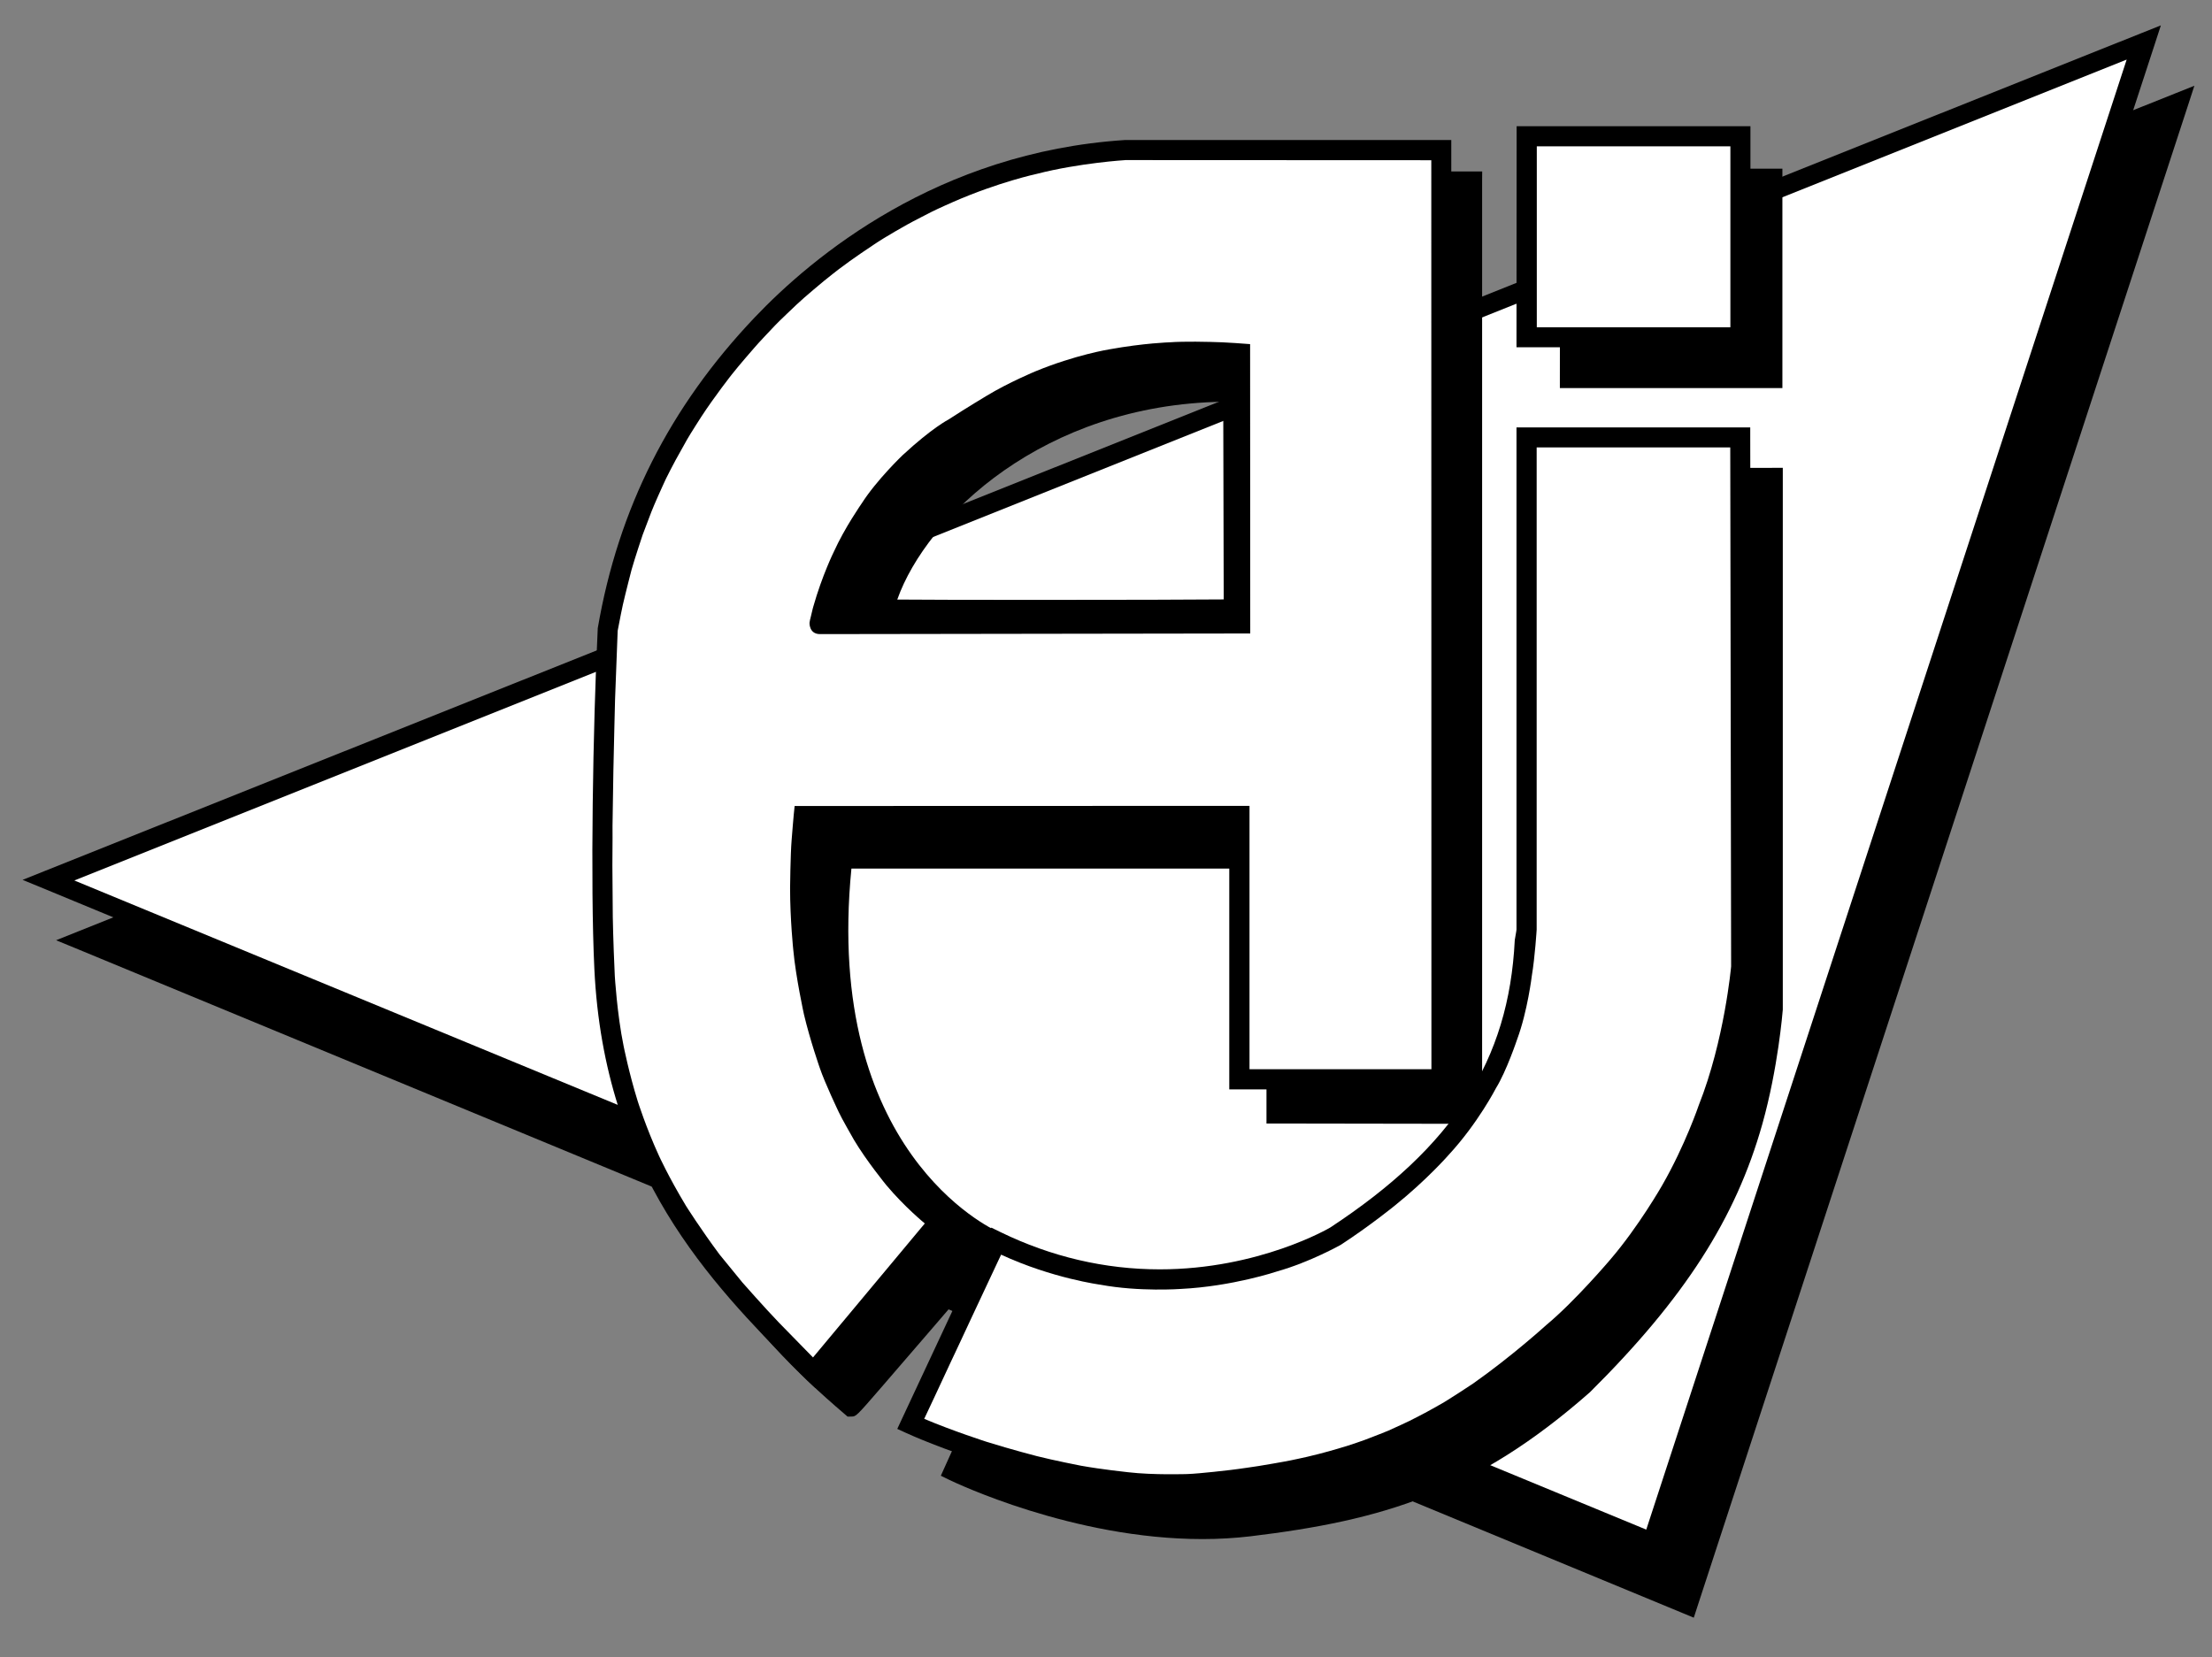 <?xml version="1.0" encoding="UTF-8" standalone="no"?><svg width="1428" height="1070" viewBox="0 0 1428 1070" fill="none" xmlns="http://www.w3.org/2000/svg">
<rect x="0" y="0" width="1428" height="1070" fill="#808080" stroke="none"/>
<path d="M1071.83 1005.5L1065.38 1002.81L29.342 574.161L14.586 568.096L29.385 562.162L1382.09 21.53L1394.99 16.375L1390.7 29.587L1073.99 998.826L1071.83 1005.5Z" fill="black"/>
<path d="M1093.46 1044.48L1087.01 1041.8L50.975 613.149L36.219 607.084L51.018 601.149L1403.72 60.518L1416.62 55.363L1412.33 68.575L1095.62 1037.81L1093.46 1044.48Z" fill="black"/>
<path d="M47.992 568.486L1062.78 987.606L1372.92 38.468L47.992 568.486Z" fill="white"/>
<path d="M1150.66 250.562H1007V244.064L1007.13 115.577V109.079H1013.58L1144.17 108.906H1150.66V250.562ZM776.225 993.714C692.579 993.714 616.246 957.109 613.044 955.592L607.375 952.82L609.971 947.058L666.875 821.257L669.645 815.149L675.659 818.052C709.715 834.643 745.588 843.047 782.197 843.047C843.644 843.047 886.614 819.048 887.047 818.788C966.495 766.545 1002.2 711.052 1006 633.509L1006.05 633.033L1006.13 632.6C1007.09 627.791 1007.13 626.491 1007.13 626.448V302.286H1013.62L1144.43 302.069H1150.92V651.877C1150.79 653.393 1147.89 689.478 1137.73 725.694C1120.59 786.688 1087.27 838.499 1026.34 898.973C952.605 963.823 892.456 981.671 807.165 991.938C797.126 993.107 786.784 993.714 776.225 993.714Z" fill="black"/>
<path d="M547.186 914.655L545.326 913.052C484.7 861.372 414.296 784.306 407.632 645.985C404.992 591.056 406.723 489.341 409.795 426.57V426.181L409.882 425.791C423.167 348.638 456.27 283.052 511.097 225.307C548.528 185.885 629.361 118.566 750.135 110.682H956.849L956.806 117.18V725.607H950.012C944.603 725.607 867.534 725.477 836.724 725.434H817.598V560.819H549.653C531.695 743.022 639.66 793.23 644.334 795.309L652.339 798.861L646.67 805.489C646.67 805.489 623.736 832.217 600.715 858.946C589.204 872.288 577.694 885.674 569.039 895.681C552.682 914.569 552.682 914.568 549.653 914.612L547.186 914.655ZM579.251 387.106C593.704 387.236 626.246 387.323 669.215 387.323C722.787 387.323 772.983 387.193 789.99 387.019L789.687 259.399C673.759 261.175 598.248 333.519 579.251 387.106Z" fill="black"/>
<path d="M1130.03 224.224H979.003V217.726L979.09 87.983V81.485H1130.03V224.224ZM755.716 964.906C672.546 964.906 588.77 926.958 585.222 925.312L579.25 922.583L582.02 916.648L637.192 798.601L639.962 792.623L645.89 795.526C678.648 811.467 713.266 819.568 748.706 819.568C812.793 819.568 858.359 792.84 858.792 792.537C938.37 740.206 974.027 684.713 977.878 607.171L977.922 606.694L978.008 606.261C978.917 601.453 979.003 600.153 979.003 600.11V275.947H1129.9V282.445L1130.46 624.109C1130.37 625.842 1128.29 657.725 1115.01 699.919C1101.29 743.585 1074.2 809.041 997.784 872.981C931.447 930.727 874.327 954.509 779.516 963.823C771.9 964.516 763.895 964.906 755.716 964.906Z" fill="black"/>
<path d="M526.459 896.244L520.79 890.916L513.953 883.985C458.737 827.842 390.063 758.01 383.702 625.668C381.062 570.825 382.793 469.067 385.866 406.297V405.907L385.909 405.517C399.194 328.364 432.297 262.778 487.124 205.033C524.555 165.612 605.388 98.293 726.162 90.409H936.901V96.906C936.901 96.906 936.987 533.267 936.987 696.843V698.142L936.468 699.355C934.78 703.384 934.521 703.384 920.803 703.384H793.581V533.267H524.728C508.63 714.994 608.937 782.746 609.975 783.396L616.12 787.425L611.403 793.056C580.506 829.748 533.556 885.761 530.786 889.789L526.459 896.244ZM537.191 396.55C544.157 396.593 557.355 396.636 582.237 396.636C653.291 396.636 766.752 396.377 794.187 396.117V234.317C786.441 233.884 778.912 233.624 771.685 233.624C715.863 233.624 671.206 247.096 626.938 277.247L626.678 277.42L626.419 277.55C564.279 312.119 542.816 375.28 537.191 396.55Z" fill="black"/>
<path d="M992.11 94.481H1117.08V211.314H992.11V94.481ZM646.274 810.081L627.884 849.285C623.08 859.725 614.08 878.786 614.08 878.786C608.281 891.392 596.641 916.085 596.641 916.085C615.508 924.056 636.884 930.9 636.884 930.9C653.501 936.098 669.425 940.171 669.425 940.171C680.114 942.9 697.682 946.322 697.682 946.322C711.054 948.748 728.32 950.567 728.32 950.567C744.46 952.473 766.443 951.737 766.443 951.737C774.578 951.477 794.44 949.094 794.44 949.094C799.46 948.531 812.312 946.582 812.312 946.582C816.899 945.889 828.409 943.809 828.409 943.809C833.602 942.943 844.031 940.56 844.031 940.56C854.027 938.264 864.109 935.232 864.109 935.232C872.548 932.806 881.029 929.687 881.029 929.687C885.919 927.911 896.088 923.796 896.088 923.796C899.593 922.323 909.892 917.428 909.892 917.428C912.661 916.085 919.974 912.229 919.974 912.229C921.402 911.536 928.629 907.421 928.629 907.421C933.692 904.822 951.044 893.255 951.044 893.255C976.186 875.581 998.125 855.61 998.125 855.61C1016.86 840.058 1039.45 813.373 1039.45 813.373C1058.01 791.757 1073.03 765.332 1073.03 765.332C1087.96 739.383 1096.7 713.521 1096.7 713.521C1113.32 671.631 1117.56 623.979 1117.56 623.979L1117 288.857H992.024V600.24C992.024 600.24 990.942 617.828 988.908 629.957C988.908 629.957 986.182 652.787 979.431 671.024C979.431 671.024 972.551 691.601 965.757 702.561C965.757 702.561 954.246 725.044 935.336 745.534C935.336 745.534 921.273 761.693 900.155 778.631C900.155 778.631 884.447 791.41 865.667 803.67C865.667 803.67 846.108 814.76 824.428 820.911C824.428 820.911 795.738 830.571 762.202 832.217C762.202 832.217 735.546 834.167 710.405 829.488C710.448 829.488 679.551 825.46 646.274 810.081Z" fill="white"/>
<path d="M924.085 690.345L923.999 103.448L726.632 103.361C726.632 103.361 696.86 105.181 669.382 112.242C669.382 112.242 644.63 117.57 615.508 130.306C615.508 130.306 605.641 134.638 601.531 136.717C601.531 136.717 588.289 143.475 585.693 144.992C585.693 144.992 571.759 152.702 563.926 158.074C563.926 158.074 550.382 166.998 541.468 173.843C541.468 173.843 534.155 179.517 531.991 181.337C531.991 181.337 519.226 191.907 514.422 196.499C514.422 196.499 501.7 208.542 500.359 210.101C500.359 210.101 488.805 222.231 486.988 224.527C486.988 224.527 477.381 235.487 472.448 241.768C472.448 241.768 461.543 255.587 452.629 269.233C452.629 269.233 445.532 280.279 443.499 283.875C443.499 283.875 437.484 294.618 436.185 297.001C436.185 297.001 429.824 308.784 427.617 314.112C427.617 314.112 422.554 325.202 420.521 330.444C420.521 330.444 417.016 339.584 414.895 345.259C414.895 345.259 409.876 360.205 407.712 367.872C407.712 367.872 403.644 383.597 402.086 390.528C402.086 390.528 399.836 401.098 398.754 407.25C398.754 407.25 397.586 436.751 397.067 451.566C397.067 451.566 396.245 483.709 395.985 497.528C395.985 497.528 395.596 521.744 395.423 533.181C395.423 533.181 395.509 545.353 395.336 558.913C395.336 558.913 395.552 579.836 395.596 591.966C395.596 591.966 395.812 606.911 396.894 630.13C396.894 630.13 398.365 654.823 402.562 675.27C402.562 675.27 406.024 692.814 411.693 711.009C411.693 711.009 417.232 728.466 425.367 746.141C425.367 746.141 431.512 759.743 442.806 778.501C442.806 778.501 452.023 793.186 464.529 809.994C464.529 809.994 473.313 820.738 479.285 828.059C479.285 828.059 493.695 844.434 502.869 853.964L524.851 876.447L597.03 789.937C597.03 789.937 583.918 779.237 572.105 765.115C572.105 765.115 559.253 749.39 551.291 735.961C551.291 735.961 542.982 721.492 541.468 718.026C541.468 718.026 532.554 699.399 529.222 689.522C529.222 689.522 522.947 671.631 519.009 654.953C519.009 654.953 513.73 630.91 512.129 613.409C512.129 613.409 510.052 593.785 510.052 573.425C510.052 573.425 510.268 551.765 511.047 542.408C511.047 542.408 512.345 525.686 512.994 520.401L806.643 520.315V690.345H924.085ZM797.253 409.026L529.178 409.416C522.212 409.286 522.601 402.095 522.601 402.095C522.817 400.319 523.164 399.322 523.164 399.322C524.721 392.608 524.981 391.871 524.981 391.871C530.78 371.381 538.352 356.132 538.352 356.132C545.319 340.711 556.354 324.942 556.354 324.942C565.96 309.867 582.707 293.882 582.707 293.882C601.79 276.207 612.305 270.879 612.305 270.879C623.946 263.298 636.798 255.63 636.798 255.63C651.208 246.88 668.387 239.775 668.387 239.775C694.264 229.075 716.117 225.566 716.117 225.566C738.705 221.494 754.976 221.018 754.976 221.018C764.972 220.281 781.155 220.758 781.155 220.758C790.546 220.845 807.033 222.187 807.033 222.187L807.119 409.026H797.253Z" fill="white"/>
</svg>
